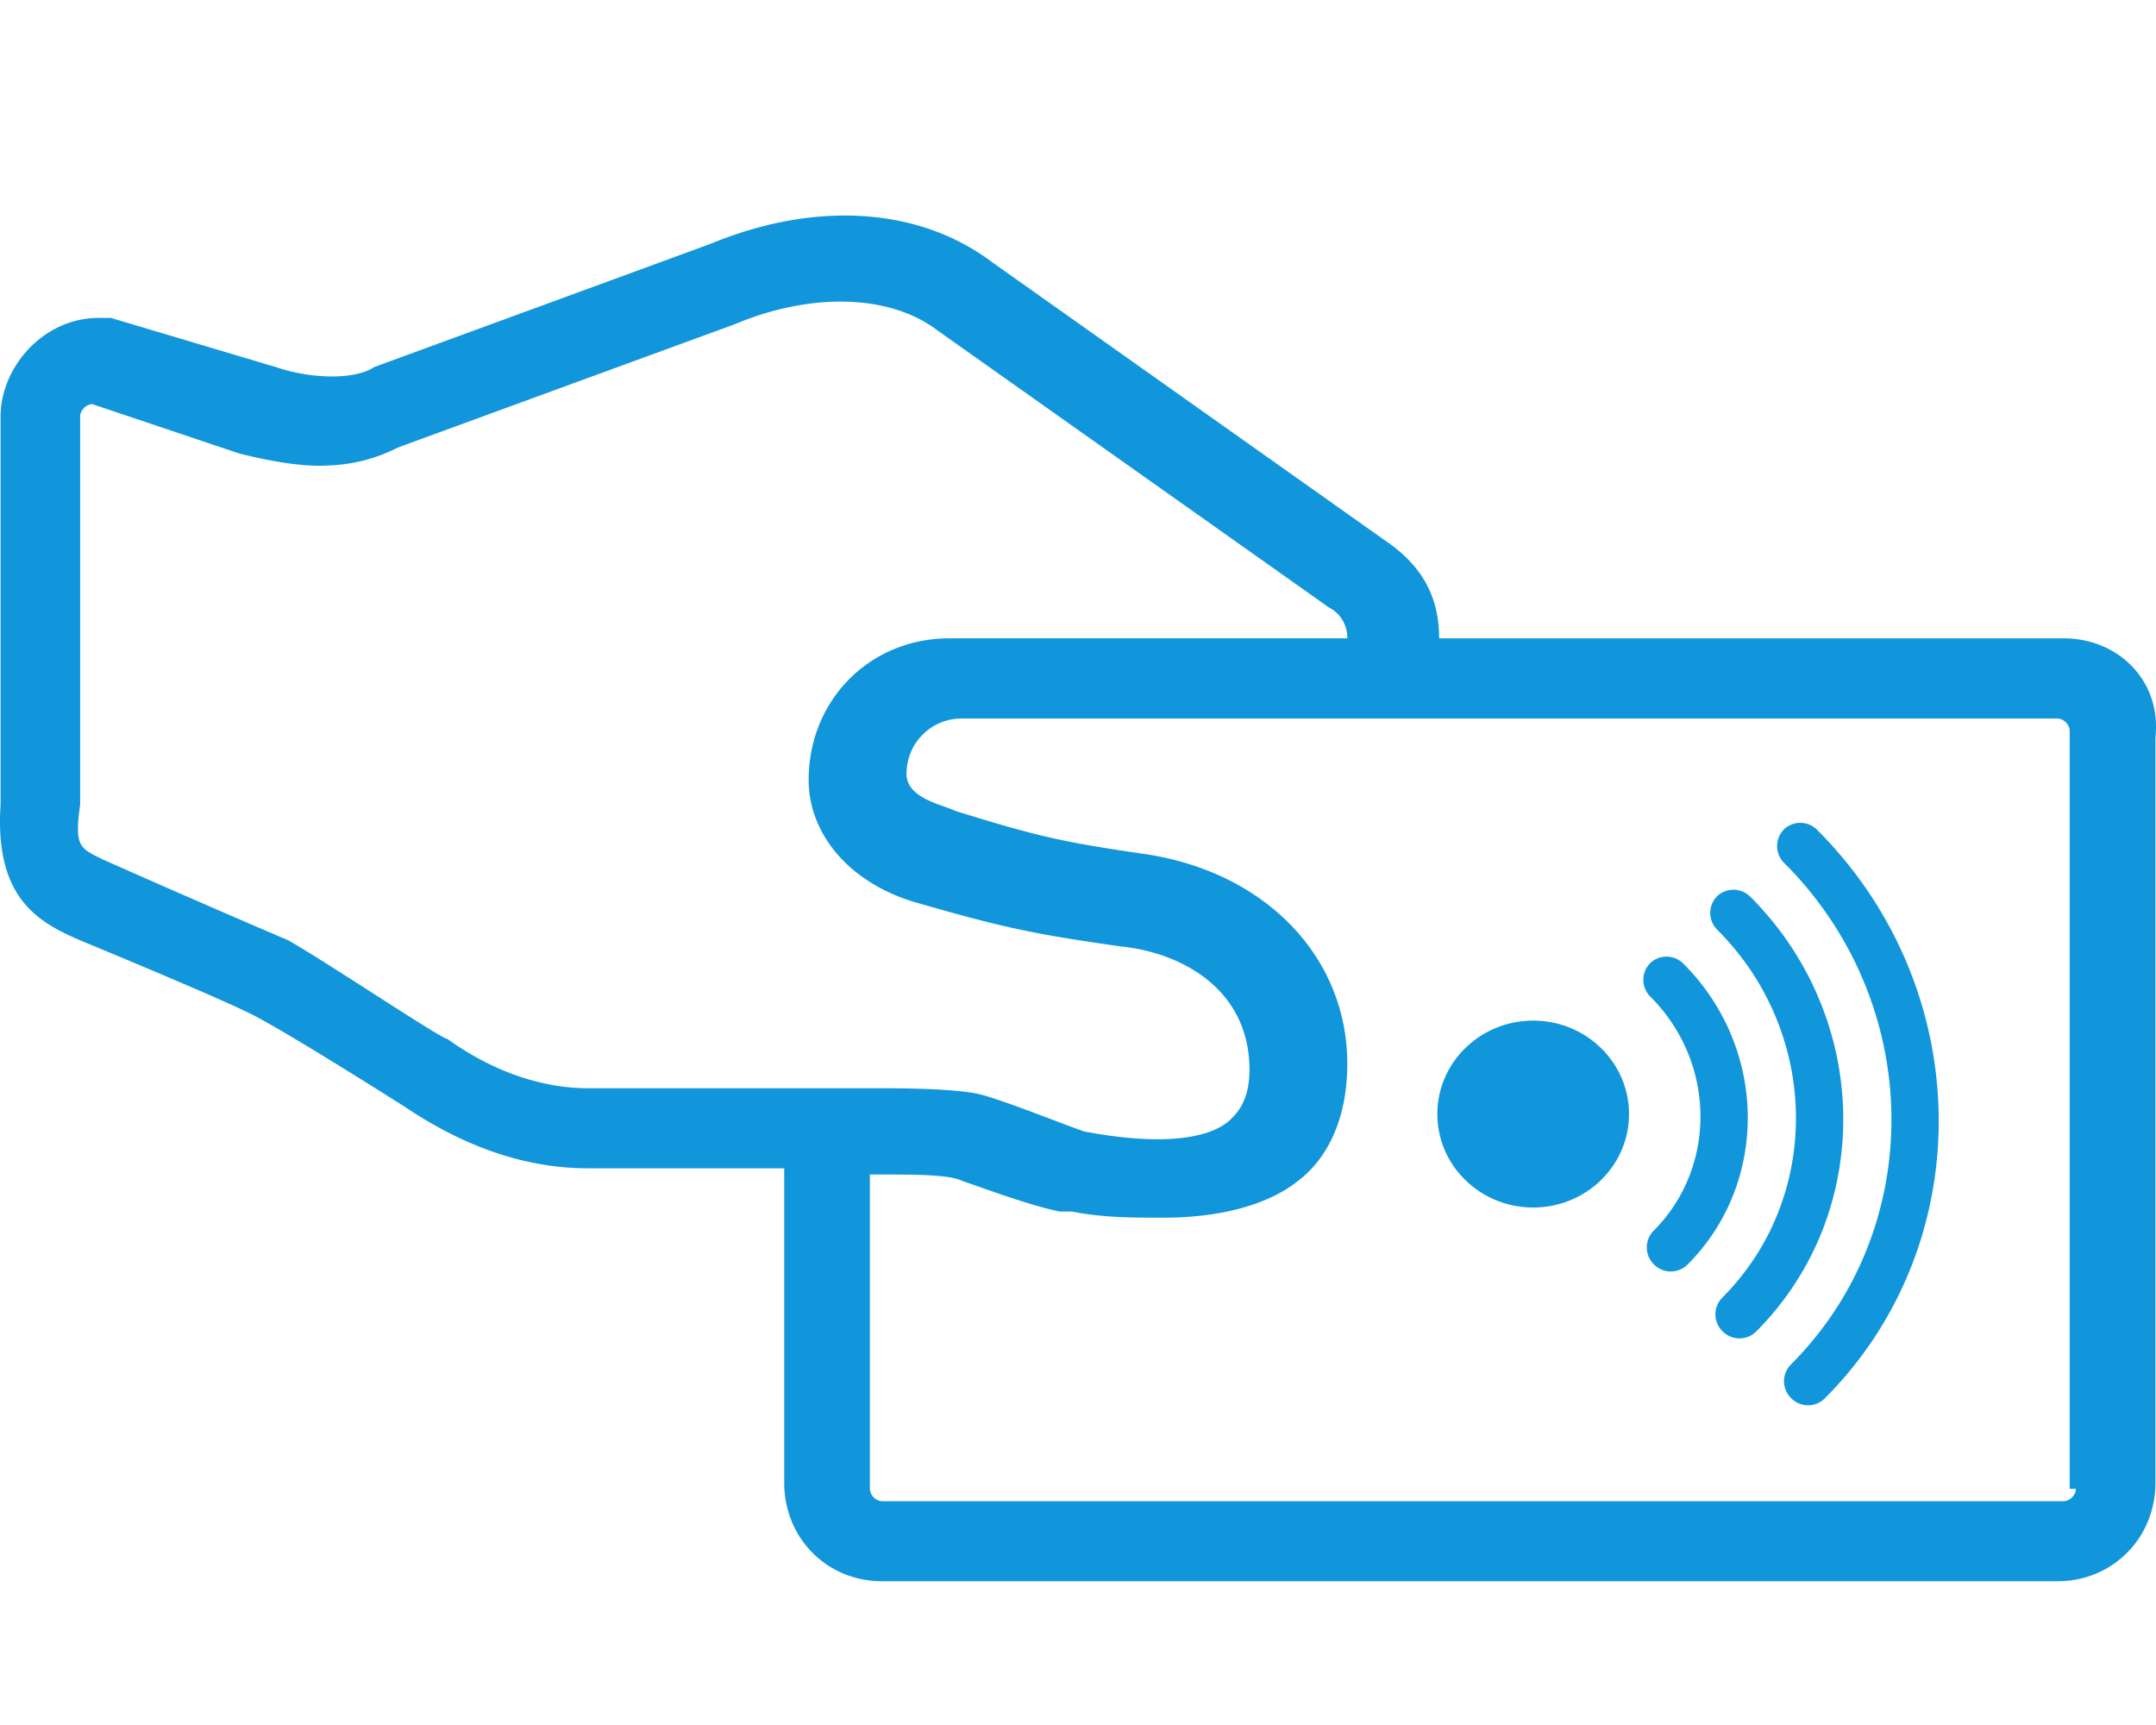 <?xml version="1.0" standalone="no"?><!DOCTYPE svg PUBLIC "-//W3C//DTD SVG 1.1//EN" "http://www.w3.org/Graphics/SVG/1.1/DTD/svg11.dtd"><svg t="1706017112236" class="icon" viewBox="0 0 1280 1024" version="1.1" xmlns="http://www.w3.org/2000/svg" p-id="17166" xmlns:xlink="http://www.w3.org/1999/xlink" width="250" height="200"><path d="M910.257 605.867c31.403 0 56.875 24.832 56.875 55.467 0 30.635-25.472 55.467-56.875 55.467-31.445 0-56.917-24.832-56.917-55.467 0-30.635 25.472-55.467 56.917-55.467z m168.619-113.195c94.421 94.421 96.427 245.547 4.352 337.579a14.08 14.08 0 0 1-19.84-0.256 14.08 14.08 0 0 1-0.256-19.883c81.195-81.152 79.488-214.528-3.84-297.813a14.08 14.08 0 0 1-0.256-19.883 14.08 14.08 0 0 1 19.84 0.256z m-39.68 39.68c72.192 72.235 73.685 187.819 3.328 258.176a14.08 14.08 0 0 1-19.883-0.256 14.08 14.08 0 0 1-0.256-19.84c59.563-59.563 58.283-157.355-2.816-218.453a14.08 14.08 0 0 1-0.256-19.84 14.08 14.08 0 0 1 19.883 0.256z m-39.723 39.765c49.963 49.963 51.029 130.005 2.304 178.688a14.08 14.08 0 0 1-19.883-0.256 14.08 14.08 0 0 1-0.256-19.84c37.888-37.888 37.12-100.139-1.792-139.008a14.08 14.08 0 0 1-0.256-19.84 14.08 14.08 0 0 1 19.883 0.256z" fill="#1296db" p-id="17167"></path><path d="M1232.433 883.797c0 3.669-3.627 7.339-7.253 7.339H523.697c-3.669 0-7.253-3.669-7.253-7.339v-186.581h7.253c18.133 0 39.936 0 47.189 3.669 10.965 3.669 39.979 14.635 58.197 18.304h7.253c18.133 3.669 36.352 3.669 54.485 3.669 32.725 0 61.867-7.339 79.957-21.973 14.592-10.965 29.099-32.896 29.099-69.504 0-62.208-47.232-113.408-119.893-124.373-50.901-7.339-65.493-11.008-112.725-25.6-7.253-3.669-29.056-7.339-29.056-22.016 0-18.261 14.549-32.853 32.683-32.853h650.624c3.627 0 7.253 3.627 7.253 7.296v449.963h3.627zM62.086 510.72c-14.507-7.296-18.133-7.296-14.507-32.939V247.253c0-3.669 3.669-7.339 7.253-7.339l87.253 29.312c14.549 3.627 32.725 7.253 47.275 7.253 18.133 0 32.683-3.627 47.232-10.965l199.893-73.131c43.605-18.347 90.88-18.347 119.936 3.669l232.619 164.608c7.253 3.669 10.88 10.965 10.88 18.261h-236.245c-47.232 0-83.584 36.608-83.584 84.139 0 32.939 25.472 62.208 65.451 73.173 50.859 14.677 68.992 18.347 119.893 25.6 36.395 3.669 76.373 25.685 76.373 73.216 0 18.261-7.339 25.6-10.965 29.227-7.253 7.381-29.013 18.347-87.211 7.381-10.88-3.669-47.232-18.347-61.739-22.016-14.592-3.627-50.944-3.627-58.197-3.627H349.275c-29.099 0-58.197-10.965-83.627-29.269-3.627 0-69.035-43.947-94.464-58.539a8360.021 8360.021 0 0 1-109.056-47.531z m1163.093-131.755h-370.773c0-25.6-10.88-43.904-32.64-58.496L589.147 155.733c-43.605-32.939-105.387-36.565-167.253-11.008L222.043 217.941c-10.923 7.381-36.309 7.381-58.155 0l-98.091-29.227h-7.296C25.777 188.715 0.347 217.941 0.347 247.253v230.485c-3.627 54.869 21.76 69.547 47.232 80.469 0 0 79.957 32.939 101.803 43.904 21.76 10.965 90.88 54.869 90.88 54.869 32.683 21.973 69.035 36.565 109.013 36.565h116.309v186.624c0 32.939 25.387 58.496 58.112 58.496h697.856c32.64 0 58.112-25.6 58.112-58.496V437.504c3.627-32.939-21.76-58.581-54.485-58.581z" fill="#1296db" p-id="17168"></path></svg>